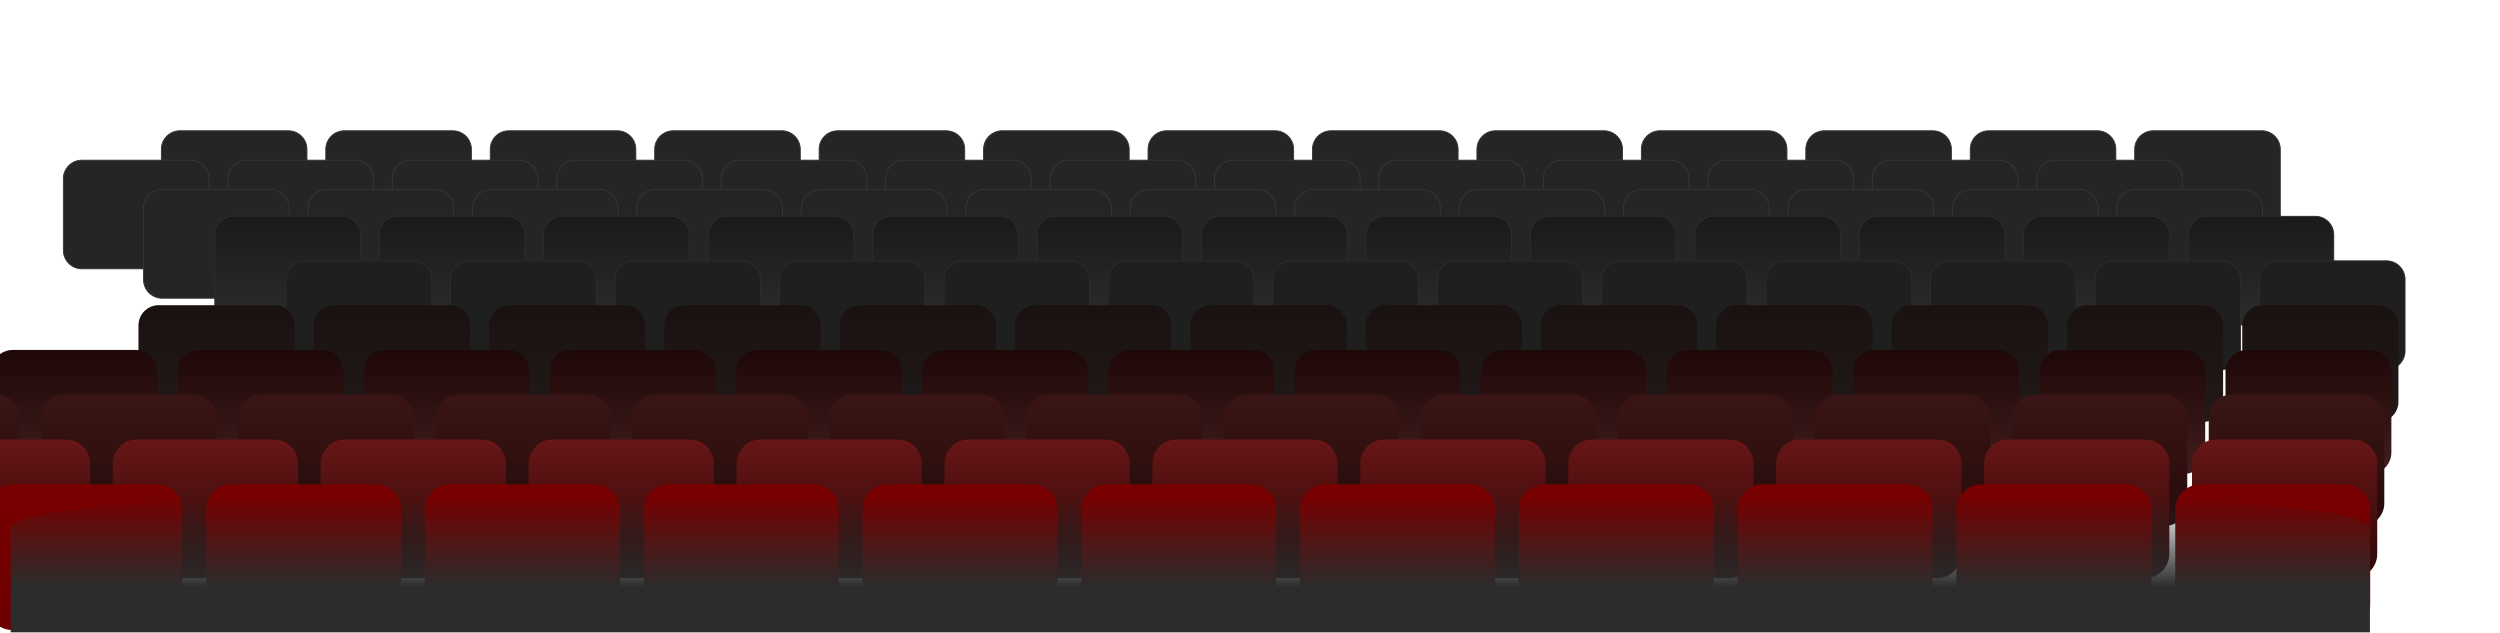 <svg width="2806" height="710" fill="none" xmlns="http://www.w3.org/2000/svg"><g clip-path="url(#clip0_383_5015)"><mask id="a" style="mask-type:luminance" maskUnits="userSpaceOnUse" x="0" y="-398" width="2807" height="1604"><path d="M2806.24-398H0v1603.57h2806.24V-398z" fill="#fff"/></mask><g mask="url(#a)"><path d="M201.929 146.762h121.776c11.494 0 20.828 9.333 20.828 20.827v80.314c0 11.494-9.334 20.827-20.828 20.827H201.929c-11.494 0-20.827-9.333-20.827-20.827v-80.314c0-11.314 9.044-20.535 20.29-20.82l.537-.007zm184.57 0h121.776c11.494 0 20.828 9.333 20.829 20.827v80.314c0 11.494-9.335 20.827-20.829 20.827H386.499c-11.494 0-20.827-9.333-20.827-20.827v-80.314c0-11.314 9.044-20.535 20.29-20.82l.537-.007zm184.578 0h121.777c11.493 0 20.827 9.333 20.828 20.827v80.314c0 11.494-9.335 20.827-20.828 20.827H571.077c-11.493 0-20.827-9.333-20.827-20.827v-80.314c0-11.494 9.334-20.827 20.827-20.827zm184.57 0h121.777c11.493 0 20.828 9.333 20.828 20.827v80.314c0 11.494-9.334 20.827-20.828 20.827H755.647c-11.493 0-20.827-9.333-20.827-20.827v-80.314c.001-11.494 9.334-20.827 20.827-20.827zm184.579 0H1062c11.5 0 20.83 9.333 20.83 20.827v80.314c0 11.494-9.33 20.827-20.83 20.827H940.226c-11.494 0-20.828-9.333-20.828-20.827v-80.314c.001-11.494 9.334-20.827 20.828-20.827zm184.574 0h121.77c11.5 0 20.83 9.333 20.83 20.827v80.314c0 11.494-9.33 20.827-20.83 20.827H1124.8c-11.5 0-20.83-9.333-20.83-20.827v-80.314c0-11.494 9.33-20.827 20.83-20.827zm184.57 0h121.78c11.49 0 20.83 9.333 20.83 20.827v80.314c0 11.494-9.34 20.827-20.83 20.827h-121.78c-11.49 0-20.82-9.333-20.82-20.827v-80.314c0-11.494 9.33-20.827 20.82-20.827zm184.57 0h121.78c11.49 0 20.83 9.333 20.83 20.827v80.314c0 11.494-9.34 20.827-20.83 20.827h-121.78c-11.49 0-20.82-9.333-20.82-20.827v-80.314c0-11.494 9.33-20.827 20.82-20.827zm184.57 0h121.78c11.49 0 20.83 9.333 20.83 20.827v80.314c0 11.494-9.34 20.827-20.83 20.827h-121.78c-11.49 0-20.82-9.333-20.82-20.827v-80.314c0-11.494 9.33-20.827 20.82-20.827zm184.57 0h121.78c11.49 0 20.83 9.333 20.83 20.827v80.314c0 11.494-9.33 20.827-20.83 20.827h-121.78c-11.49 0-20.82-9.333-20.82-20.827v-80.314c0-11.494 9.33-20.827 20.82-20.827zm184.58 0h121.78c11.49 0 20.83 9.333 20.83 20.827v80.314c0 11.494-9.34 20.827-20.83 20.827h-121.78c-11.49 0-20.82-9.333-20.82-20.827v-80.314c0-11.494 9.33-20.827 20.82-20.827zm184.58 0h121.78c11.49 0 20.83 9.333 20.83 20.827v80.314c0 11.494-9.34 20.827-20.83 20.827h-121.78c-11.49 0-20.83-9.333-20.83-20.827v-80.314c0-11.494 9.34-20.827 20.83-20.827zm184.57 0h121.78c11.49 0 20.83 9.333 20.83 20.827v80.314c0 11.494-9.34 20.827-20.83 20.827h-121.78c-11.49 0-20.83-9.333-20.83-20.827v-80.314c0-11.494 9.34-20.827 20.83-20.827z" fill="#252525" stroke="#363636"/><path d="M91.929 179.762h121.776c11.494 0 20.828 9.333 20.828 20.827v80.314c0 11.494-9.334 20.827-20.828 20.827H91.929c-11.494 0-20.827-9.333-20.827-20.827v-80.314c0-11.314 9.044-20.535 20.29-20.82l.537-.007zm184.57 0h121.776c11.494 0 20.828 9.333 20.829 20.827v80.314c0 11.494-9.335 20.827-20.829 20.827H276.499c-11.494 0-20.827-9.333-20.827-20.827v-80.314c0-11.314 9.044-20.535 20.29-20.82l.537-.007zm184.578 0h121.777c11.493 0 20.827 9.333 20.828 20.827v80.314c0 11.494-9.335 20.827-20.828 20.827H461.077c-11.493 0-20.827-9.333-20.827-20.827v-80.314c0-11.494 9.334-20.827 20.827-20.827zm184.57 0h121.777c11.493 0 20.828 9.333 20.828 20.827v80.314c0 11.494-9.334 20.827-20.828 20.827H645.647c-11.493 0-20.827-9.333-20.827-20.827v-80.314c.001-11.494 9.334-20.827 20.827-20.827zm184.579 0h121.776c11.494 0 20.828 9.333 20.828 20.827v80.314c0 11.494-9.334 20.827-20.828 20.827H830.226c-11.494 0-20.828-9.333-20.828-20.827v-80.314c.001-11.494 9.334-20.827 20.828-20.827zm184.574 0h121.77c11.5 0 20.83 9.333 20.83 20.827v80.314c0 11.494-9.33 20.827-20.83 20.827H1014.8c-11.5 0-20.831-9.333-20.831-20.827v-80.314c0-11.494 9.331-20.827 20.831-20.827zm184.57 0h121.78c11.49 0 20.83 9.333 20.83 20.827v80.314c0 11.494-9.34 20.827-20.83 20.827h-121.78c-11.49 0-20.82-9.333-20.82-20.827v-80.314c0-11.494 9.33-20.827 20.82-20.827zm184.57 0h121.78c11.49 0 20.83 9.333 20.83 20.827v80.314c0 11.494-9.34 20.827-20.83 20.827h-121.78c-11.49 0-20.82-9.333-20.82-20.827v-80.314c0-11.494 9.33-20.827 20.82-20.827zm184.57 0h121.78c11.49 0 20.83 9.333 20.83 20.827v80.314c0 11.494-9.34 20.827-20.83 20.827h-121.78c-11.49 0-20.82-9.333-20.82-20.827v-80.314c0-11.494 9.33-20.827 20.82-20.827zm184.57 0h121.78c11.49 0 20.83 9.333 20.83 20.827v80.314c0 11.494-9.33 20.827-20.83 20.827h-121.78c-11.49 0-20.82-9.333-20.82-20.827v-80.314c0-11.494 9.33-20.827 20.82-20.827zm184.58 0h121.78c11.49 0 20.83 9.333 20.83 20.827v80.314c0 11.494-9.34 20.827-20.83 20.827h-121.78c-11.49 0-20.82-9.333-20.82-20.827v-80.314c0-11.494 9.33-20.827 20.82-20.827zm184.58 0h121.78c11.49 0 20.83 9.333 20.83 20.827v80.314c0 11.494-9.34 20.827-20.83 20.827h-121.78c-11.49 0-20.83-9.333-20.83-20.827v-80.314c0-11.494 9.34-20.827 20.83-20.827zm184.57 0h121.78c11.49 0 20.83 9.333 20.83 20.827v80.314c0 11.494-9.34 20.827-20.83 20.827h-121.78c-11.49 0-20.83-9.333-20.83-20.827v-80.314c0-11.494 9.34-20.827 20.83-20.827z" fill="#252525" stroke="#363636"/><path d="M181.929 212.762h121.776c11.494 0 20.828 9.333 20.828 20.827v80.314c0 11.494-9.334 20.827-20.828 20.827H181.929c-11.494 0-20.827-9.333-20.827-20.827v-80.314c0-11.314 9.044-20.535 20.29-20.82l.537-.007zm184.57 0h121.776c11.494 0 20.828 9.333 20.829 20.827v80.314c0 11.494-9.335 20.827-20.829 20.827H366.499c-11.494 0-20.827-9.333-20.827-20.827v-80.314c0-11.314 9.044-20.535 20.29-20.82l.537-.007zm184.578 0h121.777c11.493 0 20.827 9.333 20.828 20.827v80.314c0 11.494-9.335 20.827-20.828 20.827H551.077c-11.493 0-20.827-9.333-20.827-20.827v-80.314c0-11.494 9.334-20.827 20.827-20.827zm184.57 0h121.777c11.493 0 20.828 9.333 20.828 20.827v80.314c0 11.494-9.334 20.827-20.828 20.827H735.647c-11.493 0-20.827-9.333-20.827-20.827v-80.314c.001-11.494 9.334-20.827 20.827-20.827zm184.579 0H1042c11.5 0 20.83 9.333 20.83 20.827v80.314c0 11.494-9.33 20.827-20.83 20.827H920.226c-11.494 0-20.828-9.333-20.828-20.827v-80.314c.001-11.494 9.334-20.827 20.828-20.827zm184.574 0h121.77c11.5 0 20.83 9.333 20.83 20.827v80.314c0 11.494-9.33 20.827-20.83 20.827H1104.8c-11.5 0-20.83-9.333-20.83-20.827v-80.314c0-11.494 9.33-20.827 20.83-20.827zm184.57 0h121.78c11.49 0 20.83 9.333 20.83 20.827v80.314c0 11.494-9.34 20.827-20.83 20.827h-121.78c-11.49 0-20.82-9.333-20.82-20.827v-80.314c0-11.494 9.33-20.827 20.82-20.827zm184.57 0h121.78c11.49 0 20.83 9.333 20.83 20.827v80.314c0 11.494-9.34 20.827-20.83 20.827h-121.78c-11.49 0-20.82-9.333-20.82-20.827v-80.314c0-11.494 9.33-20.827 20.82-20.827zm184.57 0h121.78c11.49 0 20.83 9.333 20.83 20.827v80.314c0 11.494-9.34 20.827-20.83 20.827h-121.78c-11.49 0-20.82-9.333-20.82-20.827v-80.314c0-11.494 9.33-20.827 20.82-20.827zm184.57 0h121.78c11.49 0 20.83 9.333 20.83 20.827v80.314c0 11.494-9.33 20.827-20.83 20.827h-121.78c-11.49 0-20.82-9.333-20.82-20.827v-80.314c0-11.494 9.33-20.827 20.82-20.827zm184.58 0h121.78c11.49 0 20.83 9.333 20.83 20.827v80.314c0 11.494-9.34 20.827-20.83 20.827h-121.78c-11.49 0-20.82-9.333-20.82-20.827v-80.314c0-11.494 9.33-20.827 20.82-20.827zm184.58 0h121.78c11.49 0 20.83 9.333 20.83 20.827v80.314c0 11.494-9.34 20.827-20.83 20.827h-121.78c-11.49 0-20.83-9.333-20.83-20.827v-80.314c0-11.494 9.34-20.827 20.83-20.827zm184.57 0h121.78c11.49 0 20.83 9.333 20.83 20.827v80.314c0 11.494-9.34 20.827-20.83 20.827h-121.78c-11.49 0-20.83-9.333-20.83-20.827v-80.314c0-11.494 9.34-20.827 20.83-20.827z" fill="#252525" stroke="#363636"/><path d="M261.929 242.762h121.776c11.494 0 20.828 9.333 20.828 20.827v80.314c0 11.494-9.334 20.827-20.828 20.827H261.929c-11.494 0-20.827-9.333-20.827-20.827v-80.314c0-11.314 9.044-20.535 20.29-20.82l.537-.007z" fill="url(#paint0_linear_383_5015)" stroke="#2C2C2C"/><path d="M446.499 242.762h121.776c11.494 0 20.828 9.333 20.829 20.827v80.314c0 11.494-9.335 20.827-20.829 20.827H446.499c-11.494 0-20.827-9.333-20.827-20.827v-80.314c0-11.314 9.044-20.535 20.29-20.82l.537-.007z" fill="url(#paint1_linear_383_5015)" stroke="#2C2C2C"/><path d="M631.077 242.762h121.777c11.493 0 20.827 9.333 20.828 20.827v80.314c0 11.494-9.335 20.827-20.828 20.827H631.077c-11.493 0-20.827-9.333-20.827-20.827v-80.314c0-11.494 9.334-20.827 20.827-20.827z" fill="url(#paint2_linear_383_5015)" stroke="#2C2C2C"/><path d="M815.647 242.762h121.777c11.493 0 20.828 9.333 20.828 20.827v80.314c0 11.494-9.334 20.827-20.828 20.827H815.647c-11.493 0-20.827-9.333-20.827-20.827v-80.314c.001-11.494 9.334-20.827 20.827-20.827z" fill="url(#paint3_linear_383_5015)" stroke="#2C2C2C"/><path d="M1000.23 242.762H1122c11.5 0 20.83 9.333 20.83 20.827v80.314c0 11.494-9.33 20.827-20.83 20.827h-121.77c-11.498 0-20.832-9.333-20.832-20.827v-80.314c.001-11.494 9.334-20.827 20.832-20.827z" fill="url(#paint4_linear_383_5015)" stroke="#2C2C2C"/><path d="M1184.8 242.762h121.77c11.5 0 20.83 9.333 20.83 20.827v80.314c0 11.494-9.33 20.827-20.83 20.827H1184.8c-11.5 0-20.83-9.333-20.83-20.827v-80.314c0-11.494 9.33-20.827 20.83-20.827z" fill="url(#paint5_linear_383_5015)" stroke="#2C2C2C"/><path d="M1369.37 242.762h121.78c11.49 0 20.83 9.333 20.83 20.827v80.314c0 11.494-9.34 20.827-20.83 20.827h-121.78c-11.49 0-20.82-9.333-20.82-20.827v-80.314c0-11.494 9.33-20.827 20.82-20.827z" fill="url(#paint6_linear_383_5015)" stroke="#2C2C2C"/><path d="M1553.94 242.762h121.78c11.49 0 20.83 9.333 20.83 20.827v80.314c0 11.494-9.34 20.827-20.83 20.827h-121.78c-11.49 0-20.82-9.333-20.82-20.827v-80.314c0-11.494 9.33-20.827 20.82-20.827z" fill="url(#paint7_linear_383_5015)" stroke="#2C2C2C"/><path d="M1738.51 242.762h121.78c11.49 0 20.83 9.333 20.83 20.827v80.314c0 11.494-9.34 20.827-20.83 20.827h-121.78c-11.49 0-20.82-9.333-20.82-20.827v-80.314c0-11.494 9.33-20.827 20.82-20.827z" fill="url(#paint8_linear_383_5015)" stroke="#2C2C2C"/><path d="M1923.08 242.762h121.78c11.49 0 20.83 9.333 20.83 20.827v80.314c0 11.494-9.33 20.827-20.83 20.827h-121.78c-11.49 0-20.82-9.333-20.82-20.827v-80.314c0-11.494 9.33-20.827 20.82-20.827z" fill="url(#paint9_linear_383_5015)" stroke="#2C2C2C"/><path d="M2107.66 242.762h121.78c11.49 0 20.83 9.333 20.83 20.827v80.314c0 11.494-9.34 20.827-20.83 20.827h-121.78c-11.49 0-20.82-9.333-20.82-20.827v-80.314c0-11.494 9.33-20.827 20.82-20.827z" fill="url(#paint10_linear_383_5015)" stroke="#2C2C2C"/><path d="M2292.24 242.762h121.78c11.49 0 20.83 9.333 20.83 20.827v80.314c0 11.494-9.34 20.827-20.83 20.827h-121.78c-11.49 0-20.83-9.333-20.83-20.827v-80.314c0-11.494 9.34-20.827 20.83-20.827z" fill="url(#paint11_linear_383_5015)" stroke="#2C2C2C"/><path d="M2476.81 242.762h121.78c11.49 0 20.83 9.333 20.83 20.827v80.314c0 11.494-9.34 20.827-20.83 20.827h-121.78c-11.49 0-20.83-9.333-20.83-20.827v-80.314c0-11.494 9.34-20.827 20.83-20.827z" fill="url(#paint12_linear_383_5015)" stroke="#2C2C2C"/><path d="M341.929 292.762h121.776c11.494 0 20.828 9.333 20.828 20.827v80.314c0 11.494-9.334 20.827-20.828 20.827H341.929c-11.494 0-20.827-9.333-20.827-20.827v-80.314c0-11.314 9.044-20.535 20.29-20.82l.537-.007zm184.57 0h121.776c11.494 0 20.828 9.333 20.829 20.827v80.314c0 11.494-9.335 20.827-20.829 20.827H526.499c-11.494 0-20.827-9.333-20.827-20.827v-80.314c0-11.314 9.044-20.535 20.29-20.82l.537-.007zm184.578 0h121.777c11.493 0 20.827 9.333 20.828 20.827v80.314c0 11.494-9.335 20.827-20.828 20.827H711.077c-11.493 0-20.827-9.333-20.827-20.827v-80.314c0-11.494 9.334-20.827 20.827-20.827zm184.57 0h121.773c11.5 0 20.83 9.333 20.83 20.827v80.314c0 11.494-9.33 20.827-20.83 20.827H895.647c-11.493 0-20.827-9.333-20.827-20.827v-80.314c.001-11.494 9.334-20.827 20.827-20.827zm184.583 0H1202c11.5 0 20.83 9.333 20.83 20.827v80.314c0 11.494-9.33 20.827-20.83 20.827h-121.77c-11.5 0-20.83-9.333-20.83-20.827v-80.314c0-11.494 9.33-20.827 20.83-20.827zm184.57 0h121.77c11.5 0 20.83 9.333 20.83 20.827v80.314c0 11.494-9.33 20.827-20.83 20.827H1264.8c-11.5 0-20.83-9.333-20.83-20.827v-80.314c0-11.494 9.33-20.827 20.83-20.827zm184.57 0h121.78c11.49 0 20.83 9.333 20.83 20.827v80.314c0 11.494-9.34 20.827-20.83 20.827h-121.78c-11.49 0-20.82-9.333-20.82-20.827v-80.314c0-11.494 9.33-20.827 20.82-20.827zm184.57 0h121.78c11.49 0 20.83 9.333 20.83 20.827v80.314c0 11.494-9.34 20.827-20.83 20.827h-121.78c-11.49 0-20.82-9.333-20.82-20.827v-80.314c0-11.494 9.33-20.827 20.82-20.827zm184.57 0h121.78c11.49 0 20.83 9.333 20.83 20.827v80.314c0 11.494-9.34 20.827-20.83 20.827h-121.78c-11.49 0-20.82-9.333-20.82-20.827v-80.314c0-11.494 9.33-20.827 20.82-20.827zm184.57 0h121.78c11.49 0 20.83 9.333 20.83 20.827v80.314c0 11.494-9.33 20.827-20.83 20.827h-121.78c-11.49 0-20.82-9.333-20.82-20.827v-80.314c0-11.494 9.33-20.827 20.82-20.827zm184.58 0h121.78c11.49 0 20.83 9.333 20.83 20.827v80.314c0 11.494-9.34 20.827-20.83 20.827h-121.78c-11.49 0-20.82-9.333-20.82-20.827v-80.314c0-11.494 9.33-20.827 20.82-20.827zm184.58 0h121.78c11.49 0 20.83 9.333 20.83 20.827v80.314c0 11.494-9.34 20.827-20.83 20.827h-121.78c-11.49 0-20.83-9.333-20.83-20.827v-80.314c0-11.494 9.34-20.827 20.83-20.827zm184.57 0h121.78c11.49 0 20.83 9.333 20.83 20.827v80.314c0 11.494-9.34 20.827-20.83 20.827h-121.78c-11.49 0-20.83-9.333-20.83-20.827v-80.314c0-11.494 9.34-20.827 20.83-20.827z" fill="#1F1F1F" stroke="#2C2C2C"/><path d="M307.976 342.523H178.152c-12.558 0-22.738 10.181-22.738 22.739v85.621c0 12.558 10.18 22.738 22.738 22.738h129.824c12.558 0 22.738-10.18 22.738-22.738v-85.621c0-12.558-10.18-22.739-22.738-22.739z" fill="url(#paint13_linear_383_5015)"/><path d="M504.749 342.523H374.926c-12.558 0-22.738 10.181-22.738 22.739v85.621c0 12.558 10.18 22.738 22.738 22.738h129.823c12.558 0 22.739-10.18 22.739-22.738v-85.621c0-12.558-10.181-22.739-22.739-22.739z" fill="url(#paint14_linear_383_5015)"/><path d="M701.515 342.523H571.691c-12.558 0-22.738 10.181-22.738 22.739v85.621c0 12.558 10.18 22.738 22.738 22.738h129.824c12.558 0 22.738-10.18 22.738-22.738v-85.621c0-12.558-10.18-22.739-22.738-22.739z" fill="url(#paint15_linear_383_5015)"/><path d="M898.296 342.523H768.473c-12.558 0-22.739 10.181-22.739 22.739v85.621c0 12.558 10.181 22.738 22.739 22.738h129.823c12.558 0 22.739-10.18 22.739-22.738v-85.621c0-12.558-10.181-22.739-22.739-22.739z" fill="url(#paint16_linear_383_5015)"/><path d="M1095.06 342.523H965.238c-12.558 0-22.738 10.181-22.738 22.739v85.621c0 12.558 10.18 22.738 22.738 22.738h129.822c12.56 0 22.74-10.18 22.74-22.738v-85.621c0-12.558-10.18-22.739-22.74-22.739z" fill="url(#paint17_linear_383_5015)"/><path d="M1291.84 342.523h-129.82c-12.56 0-22.74 10.181-22.74 22.739v85.621c0 12.558 10.18 22.738 22.74 22.738h129.82c12.56 0 22.74-10.18 22.74-22.738v-85.621c0-12.558-10.18-22.739-22.74-22.739z" fill="url(#paint18_linear_383_5015)"/><path d="M1488.61 342.523h-129.82c-12.56 0-22.74 10.181-22.74 22.739v85.621c0 12.558 10.18 22.738 22.74 22.738h129.82c12.56 0 22.74-10.18 22.74-22.738v-85.621c0-12.558-10.18-22.739-22.74-22.739z" fill="url(#paint19_linear_383_5015)"/><path d="M1685.39 342.523h-129.82c-12.56 0-22.74 10.181-22.74 22.739v85.621c0 12.558 10.18 22.738 22.74 22.738h129.82c12.56 0 22.74-10.18 22.74-22.738v-85.621c0-12.558-10.18-22.739-22.74-22.739z" fill="url(#paint20_linear_383_5015)"/><path d="M1882.16 342.523h-129.82c-12.56 0-22.74 10.181-22.74 22.739v85.621c0 12.558 10.18 22.738 22.74 22.738h129.82c12.56 0 22.74-10.18 22.74-22.738v-85.621c0-12.558-10.18-22.739-22.74-22.739z" fill="url(#paint21_linear_383_5015)"/><path d="M2078.94 342.523h-129.83c-12.55 0-22.73 10.181-22.73 22.739v85.621c0 12.558 10.18 22.738 22.73 22.738h129.83c12.55 0 22.74-10.18 22.74-22.738v-85.621c0-12.558-10.19-22.739-22.74-22.739z" fill="url(#paint22_linear_383_5015)"/><path d="M2275.71 342.523h-129.82c-12.56 0-22.74 10.181-22.74 22.739v85.621c0 12.558 10.18 22.738 22.74 22.738h129.82c12.56 0 22.74-10.18 22.74-22.738v-85.621c0-12.558-10.18-22.739-22.74-22.739z" fill="url(#paint23_linear_383_5015)"/><path d="M2472.48 342.523h-129.82c-12.56 0-22.74 10.181-22.74 22.739v85.621c0 12.558 10.18 22.738 22.74 22.738h129.82c12.56 0 22.74-10.18 22.74-22.738v-85.621c0-12.558-10.18-22.739-22.74-22.739z" fill="url(#paint24_linear_383_5015)"/><path d="M2669.26 342.523h-129.83c-12.55 0-22.73 10.181-22.73 22.739v85.621c0 12.558 10.18 22.738 22.73 22.738h129.83c12.56 0 22.74-10.18 22.74-22.738v-85.621c0-12.558-10.18-22.739-22.74-22.739z" fill="url(#paint25_linear_383_5015)"/><path d="M14.368 392.785h137.871c13.33 0 24.149 10.819 24.149 24.149v90.928c0 13.33-10.819 24.149-24.149 24.149H14.368c-13.33 0-24.15-10.819-24.15-24.149v-90.928c0-13.33 10.82-24.149 24.15-24.149z" fill="url(#paint26_linear_383_5015)"/><path d="M223.344 392.785h137.871c13.33 0 24.149 10.819 24.149 24.149v90.928c0 13.33-10.819 24.149-24.149 24.149H223.344c-13.33 0-24.149-10.819-24.149-24.149v-90.928c0-13.33 10.819-24.149 24.149-24.149z" fill="url(#paint27_linear_383_5015)"/><path d="M432.313 392.785h137.871c13.33 0 24.149 10.819 24.149 24.149v90.928c0 13.33-10.819 24.149-24.149 24.149H432.313c-13.33 0-24.149-10.819-24.149-24.149v-90.928c0-13.33 10.819-24.149 24.149-24.149z" fill="url(#paint28_linear_383_5015)"/><path d="M641.29 392.785h137.871c13.329 0 24.149 10.819 24.149 24.149v90.928c0 13.33-10.82 24.149-24.149 24.149H641.29c-13.33 0-24.149-10.819-24.149-24.149v-90.928c0-13.33 10.819-24.149 24.149-24.149z" fill="url(#paint29_linear_383_5015)"/><path d="M850.266 392.785h137.871c13.333 0 24.153 10.819 24.153 24.149v90.928c0 13.33-10.82 24.149-24.153 24.149H850.266c-13.33 0-24.149-10.819-24.149-24.149v-90.928c0-13.33 10.819-24.149 24.149-24.149z" fill="url(#paint30_linear_383_5015)"/><path d="M1059.23 392.785h137.88c13.33 0 24.14 10.819 24.14 24.149v90.928c0 13.33-10.81 24.149-24.14 24.149h-137.88c-13.32 0-24.14-10.819-24.14-24.149v-90.928c0-13.33 10.82-24.149 24.14-24.149z" fill="url(#paint31_linear_383_5015)"/><path d="M1268.21 392.785h137.87c13.33 0 24.15 10.819 24.15 24.149v90.928c0 13.33-10.82 24.149-24.15 24.149h-137.87c-13.33 0-24.15-10.819-24.15-24.149v-90.928c0-13.33 10.82-24.149 24.15-24.149z" fill="url(#paint32_linear_383_5015)"/><path d="M1477.18 392.785h137.87c13.33 0 24.15 10.819 24.15 24.149v90.928c0 13.33-10.82 24.149-24.15 24.149h-137.87c-13.33 0-24.15-10.819-24.15-24.149v-90.928c0-13.33 10.82-24.149 24.15-24.149z" fill="url(#paint33_linear_383_5015)"/><path d="M1686.16 392.785h137.87c13.33 0 24.15 10.819 24.15 24.149v90.928c0 13.33-10.82 24.149-24.15 24.149h-137.87c-13.33 0-24.15-10.819-24.15-24.149v-90.928c0-13.33 10.82-24.149 24.15-24.149z" fill="url(#paint34_linear_383_5015)"/><path d="M1895.13 392.785H2033c13.33 0 24.15 10.819 24.15 24.149v90.928c0 13.33-10.82 24.149-24.15 24.149h-137.87c-13.33 0-24.15-10.819-24.15-24.149v-90.928c0-13.33 10.82-24.149 24.15-24.149z" fill="url(#paint35_linear_383_5015)"/><path d="M2104.1 392.785h137.87c13.33 0 24.15 10.819 24.15 24.149v90.928c0 13.33-10.82 24.149-24.15 24.149H2104.1c-13.33 0-24.15-10.819-24.15-24.149v-90.928c0-13.33 10.82-24.149 24.15-24.149z" fill="url(#paint36_linear_383_5015)"/><path d="M2313.07 392.785h137.87c13.33 0 24.15 10.819 24.15 24.149v90.928c0 13.33-10.82 24.149-24.15 24.149h-137.87c-13.33 0-24.15-10.819-24.15-24.149v-90.928c0-13.33 10.82-24.149 24.15-24.149z" fill="url(#paint37_linear_383_5015)"/><path d="M2522.05 392.785h137.87c13.33 0 24.15 10.819 24.15 24.149v90.928c0 13.33-10.82 24.149-24.15 24.149h-137.87c-13.33 0-24.15-10.819-24.15-24.149v-90.928c0-13.33 10.82-24.149 24.15-24.149z" fill="url(#paint38_linear_383_5015)"/><path d="M-3.498 443.046h-145.919c-14.116 0-25.56 11.443-25.56 25.559v96.236c0 14.116 11.444 25.559 25.56 25.559H-3.498c14.116 0 25.56-11.443 25.56-25.559v-96.236c0-14.116-11.444-25.559-25.56-25.559z" fill="url(#paint39_linear_383_5015)"/><path d="M217.674 443.046H71.754c-14.115 0-25.559 11.443-25.559 25.559v96.236c0 14.116 11.444 25.559 25.56 25.559h145.919c14.116 0 25.559-11.443 25.559-25.559v-96.236c0-14.116-11.443-25.559-25.559-25.559z" fill="url(#paint40_linear_383_5015)"/><path d="M438.846 443.046H292.927c-14.116 0-25.56 11.443-25.56 25.559v96.236c0 14.116 11.444 25.559 25.56 25.559h145.919c14.116 0 25.559-11.443 25.559-25.559v-96.236c0-14.116-11.443-25.559-25.559-25.559z" fill="url(#paint41_linear_383_5015)"/><path d="M660.017 443.046H514.099c-14.117 0-25.56 11.443-25.56 25.559v96.236c0 14.116 11.443 25.559 25.56 25.559h145.918c14.117 0 25.56-11.443 25.56-25.559v-96.236c0-14.116-11.443-25.559-25.56-25.559z" fill="url(#paint42_linear_383_5015)"/><path d="M881.189 443.046H735.27c-14.116 0-25.559 11.443-25.559 25.559v96.236c0 14.116 11.443 25.559 25.559 25.559h145.919c14.116 0 25.56-11.443 25.56-25.559v-96.236c0-14.116-11.444-25.559-25.56-25.559z" fill="url(#paint43_linear_383_5015)"/><path d="M1102.37 443.046H956.45c-14.116 0-25.559 11.443-25.559 25.559v96.236c0 14.116 11.443 25.559 25.559 25.559h145.92c14.12 0 25.56-11.443 25.56-25.559v-96.236c0-14.116-11.44-25.559-25.56-25.559z" fill="url(#paint44_linear_383_5015)"/><path d="M1323.54 443.046h-145.92c-14.11 0-25.56 11.443-25.56 25.559v96.236c0 14.116 11.45 25.559 25.56 25.559h145.92c14.12 0 25.56-11.443 25.56-25.559v-96.236c0-14.116-11.44-25.559-25.56-25.559z" fill="url(#paint45_linear_383_5015)"/><path d="M1544.71 443.046h-145.92c-14.11 0-25.56 11.443-25.56 25.559v96.236c0 14.116 11.45 25.559 25.56 25.559h145.92c14.12 0 25.56-11.443 25.56-25.559v-96.236c0-14.116-11.44-25.559-25.56-25.559z" fill="url(#paint46_linear_383_5015)"/><path d="M1619.97 443.046h145.92c14.11 0 25.56 11.453 25.56 25.559v96.242c0 14.106-11.45 25.559-25.56 25.559h-145.92c-14.11 0-25.56-11.453-25.56-25.559v-96.242c0-14.106 11.45-25.559 25.56-25.559z" fill="url(#paint47_linear_383_5015)"/><path d="M1841.14 443.046h145.92c14.11 0 25.56 11.453 25.56 25.559v96.242c0 14.106-11.45 25.559-25.56 25.559h-145.92c-14.11 0-25.56-11.453-25.56-25.559v-96.242c0-14.106 11.45-25.559 25.56-25.559z" fill="url(#paint48_linear_383_5015)"/><path d="M2062.32 443.046h145.92c14.11 0 25.56 11.453 25.56 25.559v96.242c0 14.106-11.45 25.559-25.56 25.559h-145.92c-14.11 0-25.56-11.453-25.56-25.559v-96.242c0-14.106 11.45-25.559 25.56-25.559z" fill="url(#paint49_linear_383_5015)"/><path d="M2429.41 443.046h-145.92c-14.12 0-25.56 11.443-25.56 25.559v96.236c0 14.116 11.44 25.559 25.56 25.559h145.92c14.11 0 25.56-11.443 25.56-25.559v-96.236c0-14.116-11.45-25.559-25.56-25.559z" fill="url(#paint50_linear_383_5015)"/><path d="M2650.58 443.046h-145.92c-14.11 0-25.56 11.443-25.56 25.559v96.236c0 14.116 11.45 25.559 25.56 25.559h145.92c14.12 0 25.56-11.443 25.56-25.559v-96.236c0-14.116-11.44-25.559-25.56-25.559z" fill="url(#paint51_linear_383_5015)"/><path d="M-79.825 493.308H74.147c14.884 0 26.964 12.08 26.964 26.964V621.82c0 14.883-12.08 26.964-26.964 26.964H-79.825c-14.883 0-26.964-12.081-26.964-26.964V520.272c0-14.884 12.08-26.964 26.964-26.964z" fill="url(#paint52_linear_383_5015)"/><path d="M153.55 493.308h153.972c14.884 0 26.964 12.08 26.964 26.964V621.82c0 14.883-12.08 26.964-26.964 26.964H153.55c-14.883 0-26.964-12.081-26.964-26.964V520.272c0-14.884 12.081-26.964 26.964-26.964z" fill="url(#paint53_linear_383_5015)"/><path d="M386.917 493.308H540.89c14.883 0 26.964 12.08 26.964 26.964V621.82c0 14.883-12.081 26.964-26.964 26.964H386.917c-14.883 0-26.964-12.081-26.964-26.964V520.272c0-14.884 12.081-26.964 26.964-26.964z" fill="url(#paint54_linear_383_5015)"/><path d="M620.292 493.308h153.973c14.883 0 26.964 12.08 26.964 26.964V621.82c0 14.883-12.081 26.964-26.964 26.964H620.292c-14.883 0-26.964-12.081-26.964-26.964V520.272c0-14.884 12.081-26.964 26.964-26.964z" fill="url(#paint55_linear_383_5015)"/><path d="M853.667 493.308h153.973c14.88 0 26.96 12.08 26.96 26.964V621.82c0 14.883-12.08 26.964-26.96 26.964H853.667c-14.883 0-26.964-12.081-26.964-26.964V520.272c0-14.884 12.081-26.964 26.964-26.964z" fill="url(#paint56_linear_383_5015)"/><path d="M1087.04 493.308h153.97c14.89 0 26.97 12.08 26.97 26.964V621.82c0 14.883-12.08 26.964-26.97 26.964h-153.97c-14.88 0-26.96-12.081-26.96-26.964V520.272c0-14.884 12.08-26.964 26.96-26.964z" fill="url(#paint57_linear_383_5015)"/><path d="M1320.41 493.308h153.97c14.89 0 26.97 12.08 26.97 26.964V621.82c0 14.883-12.08 26.964-26.97 26.964h-153.97c-14.88 0-26.96-12.081-26.96-26.964V520.272c0-14.884 12.08-26.964 26.96-26.964z" fill="url(#paint58_linear_383_5015)"/><path d="M1553.78 493.308h153.98c14.88 0 26.96 12.08 26.96 26.964V621.82c0 14.883-12.08 26.964-26.96 26.964h-153.98c-14.88 0-26.96-12.081-26.96-26.964V520.272c0-14.884 12.08-26.964 26.96-26.964z" fill="url(#paint59_linear_383_5015)"/><path d="M1787.16 493.308h153.97c14.89 0 26.97 12.08 26.97 26.964V621.82c0 14.883-12.08 26.964-26.97 26.964h-153.97c-14.88 0-26.96-12.081-26.96-26.964V520.272c0-14.884 12.08-26.964 26.96-26.964z" fill="url(#paint60_linear_383_5015)"/><path d="M2020.53 493.308h153.98c14.88 0 26.96 12.08 26.96 26.964V621.82c0 14.883-12.08 26.964-26.96 26.964h-153.98c-14.88 0-26.96-12.081-26.96-26.964V520.272c0-14.884 12.08-26.964 26.96-26.964z" fill="url(#paint61_linear_383_5015)"/><path d="M2253.9 493.308h153.97c14.89 0 26.97 12.08 26.97 26.964V621.82c0 14.883-12.08 26.964-26.97 26.964H2253.9c-14.88 0-26.96-12.081-26.96-26.964V520.272c0-14.884 12.08-26.964 26.96-26.964z" fill="url(#paint62_linear_383_5015)"/><path d="M2487.28 493.308h153.97c14.88 0 26.96 12.08 26.96 26.964V621.82c0 14.883-12.08 26.964-26.96 26.964h-153.97c-14.89 0-26.97-12.081-26.97-26.964V520.272c0-14.884 12.08-26.964 26.97-26.964z" fill="url(#paint63_linear_383_5015)"/><path d="M176.182 543.569H14.156c-15.671 0-28.375 12.704-28.375 28.375v106.862c0 15.671 12.704 28.374 28.375 28.374h162.026c15.671 0 28.375-12.703 28.375-28.374V571.944c0-15.671-12.704-28.375-28.375-28.375z" fill="url(#paint64_linear_383_5015)"/><path d="M421.76 543.569H259.734c-15.671 0-28.375 12.704-28.375 28.375v106.862c0 15.671 12.704 28.374 28.375 28.374H421.76c15.671 0 28.375-12.703 28.375-28.374V571.944c0-15.671-12.704-28.375-28.375-28.375z" fill="url(#paint65_linear_383_5015)"/><path d="M667.338 543.569H505.312c-15.671 0-28.374 12.704-28.374 28.375v106.862c0 15.671 12.703 28.374 28.374 28.374h162.026c15.671 0 28.375-12.703 28.375-28.374V571.944c0-15.671-12.704-28.375-28.375-28.375z" fill="url(#paint66_linear_383_5015)"/><path d="M912.909 543.569H750.882c-15.67 0-28.374 12.704-28.374 28.375v106.862c0 15.671 12.704 28.374 28.374 28.374h162.027c15.671 0 28.374-12.703 28.374-28.374V571.944c0-15.671-12.703-28.375-28.374-28.375z" fill="url(#paint67_linear_383_5015)"/><path d="M1158.48 543.569H996.453c-15.671 0-28.375 12.704-28.375 28.375v106.862c0 15.671 12.704 28.374 28.375 28.374h162.027c15.67 0 28.37-12.703 28.37-28.374V571.944c0-15.671-12.7-28.375-28.37-28.375z" fill="url(#paint68_linear_383_5015)"/><path d="M1404.06 543.569h-162.03c-15.67 0-28.37 12.704-28.37 28.375v106.862c0 15.671 12.7 28.374 28.37 28.374h162.03c15.67 0 28.37-12.703 28.37-28.374V571.944c0-15.671-12.7-28.375-28.37-28.375z" fill="url(#paint69_linear_383_5015)"/><path d="M1649.63 543.569H1487.6c-15.67 0-28.37 12.704-28.37 28.375v106.862c0 15.671 12.7 28.374 28.37 28.374h162.03c15.67 0 28.37-12.703 28.37-28.374V571.944c0-15.671-12.7-28.375-28.37-28.375z" fill="url(#paint70_linear_383_5015)"/><path d="M1895.2 543.569h-162.03c-15.67 0-28.37 12.704-28.37 28.375v106.862c0 15.671 12.7 28.374 28.37 28.374h162.03c15.67 0 28.37-12.703 28.37-28.374V571.944c0-15.671-12.7-28.375-28.37-28.375z" fill="url(#paint71_linear_383_5015)"/><path d="M2140.78 543.569h-162.03c-15.67 0-28.37 12.704-28.37 28.375v106.862c0 15.671 12.7 28.374 28.37 28.374h162.03c15.67 0 28.37-12.703 28.37-28.374V571.944c0-15.671-12.7-28.375-28.37-28.375z" fill="url(#paint72_linear_383_5015)"/><path d="M2386.35 543.569h-162.03c-15.67 0-28.37 12.704-28.37 28.375v106.862c0 15.671 12.7 28.374 28.37 28.374h162.03c15.67 0 28.37-12.703 28.37-28.374V571.944c0-15.671-12.7-28.375-28.37-28.375z" fill="url(#paint73_linear_383_5015)"/><path d="M2631.92 543.569H2469.9c-15.67 0-28.38 12.704-28.38 28.375v106.862c0 15.671 12.71 28.374 28.38 28.374h162.02c15.68 0 28.38-12.703 28.38-28.374V571.944c0-15.671-12.7-28.375-28.38-28.375z" fill="url(#paint74_linear_383_5015)"/><path d="M2316.56 558H355.44C165.764 558 12 573.685 12 593.032v131.936C12 744.315 165.764 760 355.44 760h1961.12c189.68 0 343.44-15.685 343.44-35.032V593.032c0-19.347-153.76-35.032-343.44-35.032z" fill="url(#paint75_linear_383_5015)"/></g></g><defs><linearGradient id="paint0_linear_383_5015" x1="322.817" y1="242.262" x2="322.817" y2="365.231" gradientUnits="userSpaceOnUse"><stop stop-color="#1A1A1A"/><stop offset="1" stop-color="#2C2C2C"/></linearGradient><linearGradient id="paint1_linear_383_5015" x1="507.387" y1="242.262" x2="507.387" y2="365.231" gradientUnits="userSpaceOnUse"><stop stop-color="#1A1A1A"/><stop offset="1" stop-color="#2C2C2C"/></linearGradient><linearGradient id="paint2_linear_383_5015" x1="691.966" y1="242.262" x2="691.966" y2="365.231" gradientUnits="userSpaceOnUse"><stop stop-color="#1A1A1A"/><stop offset="1" stop-color="#2C2C2C"/></linearGradient><linearGradient id="paint3_linear_383_5015" x1="876.536" y1="242.262" x2="876.536" y2="365.231" gradientUnits="userSpaceOnUse"><stop stop-color="#1A1A1A"/><stop offset="1" stop-color="#2C2C2C"/></linearGradient><linearGradient id="paint4_linear_383_5015" x1="1061.11" y1="242.262" x2="1061.11" y2="365.231" gradientUnits="userSpaceOnUse"><stop stop-color="#1A1A1A"/><stop offset="1" stop-color="#2C2C2C"/></linearGradient><linearGradient id="paint5_linear_383_5015" x1="1245.68" y1="242.262" x2="1245.68" y2="365.231" gradientUnits="userSpaceOnUse"><stop stop-color="#1A1A1A"/><stop offset="1" stop-color="#2C2C2C"/></linearGradient><linearGradient id="paint6_linear_383_5015" x1="1430.26" y1="242.262" x2="1430.26" y2="365.231" gradientUnits="userSpaceOnUse"><stop stop-color="#1A1A1A"/><stop offset="1" stop-color="#2C2C2C"/></linearGradient><linearGradient id="paint7_linear_383_5015" x1="1614.83" y1="242.262" x2="1614.83" y2="365.231" gradientUnits="userSpaceOnUse"><stop stop-color="#1A1A1A"/><stop offset="1" stop-color="#2C2C2C"/></linearGradient><linearGradient id="paint8_linear_383_5015" x1="1799.4" y1="242.262" x2="1799.4" y2="365.231" gradientUnits="userSpaceOnUse"><stop stop-color="#1A1A1A"/><stop offset="1" stop-color="#2C2C2C"/></linearGradient><linearGradient id="paint9_linear_383_5015" x1="1983.97" y1="242.262" x2="1983.97" y2="365.231" gradientUnits="userSpaceOnUse"><stop stop-color="#1A1A1A"/><stop offset="1" stop-color="#2C2C2C"/></linearGradient><linearGradient id="paint10_linear_383_5015" x1="2168.55" y1="242.262" x2="2168.55" y2="365.231" gradientUnits="userSpaceOnUse"><stop stop-color="#1A1A1A"/><stop offset="1" stop-color="#2C2C2C"/></linearGradient><linearGradient id="paint11_linear_383_5015" x1="2353.13" y1="242.262" x2="2353.13" y2="365.231" gradientUnits="userSpaceOnUse"><stop stop-color="#1A1A1A"/><stop offset="1" stop-color="#2C2C2C"/></linearGradient><linearGradient id="paint12_linear_383_5015" x1="2537.7" y1="242.262" x2="2537.7" y2="365.231" gradientUnits="userSpaceOnUse"><stop stop-color="#1A1A1A"/><stop offset="1" stop-color="#2C2C2C"/></linearGradient><linearGradient id="paint13_linear_383_5015" x1="243.064" y1="342.523" x2="243.064" y2="473.621" gradientUnits="userSpaceOnUse"><stop stop-color="#1A1111"/><stop offset="1" stop-color="#221919"/></linearGradient><linearGradient id="paint14_linear_383_5015" x1="439.838" y1="342.523" x2="439.838" y2="473.621" gradientUnits="userSpaceOnUse"><stop stop-color="#1A1111"/><stop offset="1" stop-color="#221919"/></linearGradient><linearGradient id="paint15_linear_383_5015" x1="636.603" y1="342.523" x2="636.603" y2="473.621" gradientUnits="userSpaceOnUse"><stop stop-color="#1A1111"/><stop offset="1" stop-color="#221919"/></linearGradient><linearGradient id="paint16_linear_383_5015" x1="833.384" y1="342.523" x2="833.384" y2="473.621" gradientUnits="userSpaceOnUse"><stop stop-color="#1A1111"/><stop offset="1" stop-color="#221919"/></linearGradient><linearGradient id="paint17_linear_383_5015" x1="1030.15" y1="342.523" x2="1030.15" y2="473.621" gradientUnits="userSpaceOnUse"><stop stop-color="#1A1111"/><stop offset="1" stop-color="#221919"/></linearGradient><linearGradient id="paint18_linear_383_5015" x1="1226.93" y1="342.523" x2="1226.93" y2="473.621" gradientUnits="userSpaceOnUse"><stop stop-color="#1A1111"/><stop offset="1" stop-color="#221919"/></linearGradient><linearGradient id="paint19_linear_383_5015" x1="1423.7" y1="342.523" x2="1423.7" y2="473.621" gradientUnits="userSpaceOnUse"><stop stop-color="#1A1111"/><stop offset="1" stop-color="#221919"/></linearGradient><linearGradient id="paint20_linear_383_5015" x1="1620.48" y1="342.523" x2="1620.48" y2="473.621" gradientUnits="userSpaceOnUse"><stop stop-color="#1A1111"/><stop offset="1" stop-color="#221919"/></linearGradient><linearGradient id="paint21_linear_383_5015" x1="1817.25" y1="342.523" x2="1817.25" y2="473.621" gradientUnits="userSpaceOnUse"><stop stop-color="#1A1111"/><stop offset="1" stop-color="#221919"/></linearGradient><linearGradient id="paint22_linear_383_5015" x1="2014.03" y1="342.523" x2="2014.03" y2="473.621" gradientUnits="userSpaceOnUse"><stop stop-color="#1A1111"/><stop offset="1" stop-color="#221919"/></linearGradient><linearGradient id="paint23_linear_383_5015" x1="2210.8" y1="342.523" x2="2210.8" y2="473.621" gradientUnits="userSpaceOnUse"><stop stop-color="#1A1111"/><stop offset="1" stop-color="#221919"/></linearGradient><linearGradient id="paint24_linear_383_5015" x1="2407.57" y1="342.523" x2="2407.57" y2="473.621" gradientUnits="userSpaceOnUse"><stop stop-color="#1A1111"/><stop offset="1" stop-color="#221919"/></linearGradient><linearGradient id="paint25_linear_383_5015" x1="2604.35" y1="342.523" x2="2604.35" y2="473.621" gradientUnits="userSpaceOnUse"><stop stop-color="#1A1111"/><stop offset="1" stop-color="#221919"/></linearGradient><linearGradient id="paint26_linear_383_5015" x1="83.303" y1="392.785" x2="83.303" y2="532.011" gradientUnits="userSpaceOnUse"><stop stop-color="#1F0808"/><stop offset="1" stop-color="#411D1D"/></linearGradient><linearGradient id="paint27_linear_383_5015" x1="292.28" y1="392.785" x2="292.28" y2="532.011" gradientUnits="userSpaceOnUse"><stop stop-color="#1F0808"/><stop offset="1" stop-color="#411D1D"/></linearGradient><linearGradient id="paint28_linear_383_5015" x1="501.249" y1="392.785" x2="501.249" y2="532.011" gradientUnits="userSpaceOnUse"><stop stop-color="#1F0808"/><stop offset="1" stop-color="#411D1D"/></linearGradient><linearGradient id="paint29_linear_383_5015" x1="710.225" y1="392.785" x2="710.225" y2="532.011" gradientUnits="userSpaceOnUse"><stop stop-color="#1F0808"/><stop offset="1" stop-color="#411D1D"/></linearGradient><linearGradient id="paint30_linear_383_5015" x1="919.202" y1="392.785" x2="919.202" y2="532.011" gradientUnits="userSpaceOnUse"><stop stop-color="#1F0808"/><stop offset="1" stop-color="#411D1D"/></linearGradient><linearGradient id="paint31_linear_383_5015" x1="1128.17" y1="392.785" x2="1128.17" y2="532.011" gradientUnits="userSpaceOnUse"><stop stop-color="#1F0808"/><stop offset="1" stop-color="#411D1D"/></linearGradient><linearGradient id="paint32_linear_383_5015" x1="1337.15" y1="392.785" x2="1337.15" y2="532.011" gradientUnits="userSpaceOnUse"><stop stop-color="#1F0808"/><stop offset="1" stop-color="#411D1D"/></linearGradient><linearGradient id="paint33_linear_383_5015" x1="1546.12" y1="392.785" x2="1546.12" y2="532.011" gradientUnits="userSpaceOnUse"><stop stop-color="#1F0808"/><stop offset="1" stop-color="#411D1D"/></linearGradient><linearGradient id="paint34_linear_383_5015" x1="1755.09" y1="392.785" x2="1755.09" y2="532.011" gradientUnits="userSpaceOnUse"><stop stop-color="#1F0808"/><stop offset="1" stop-color="#411D1D"/></linearGradient><linearGradient id="paint35_linear_383_5015" x1="1964.07" y1="392.785" x2="1964.07" y2="532.011" gradientUnits="userSpaceOnUse"><stop stop-color="#1F0808"/><stop offset="1" stop-color="#411D1D"/></linearGradient><linearGradient id="paint36_linear_383_5015" x1="2173.04" y1="392.785" x2="2173.04" y2="532.011" gradientUnits="userSpaceOnUse"><stop stop-color="#1F0808"/><stop offset="1" stop-color="#411D1D"/></linearGradient><linearGradient id="paint37_linear_383_5015" x1="2382.01" y1="392.785" x2="2382.01" y2="532.011" gradientUnits="userSpaceOnUse"><stop stop-color="#1F0808"/><stop offset="1" stop-color="#411D1D"/></linearGradient><linearGradient id="paint38_linear_383_5015" x1="2590.98" y1="392.785" x2="2590.98" y2="532.011" gradientUnits="userSpaceOnUse"><stop stop-color="#1F0808"/><stop offset="1" stop-color="#411D1D"/></linearGradient><linearGradient id="paint39_linear_383_5015" x1="-76.458" y1="443.046" x2="-76.458" y2="590.4" gradientUnits="userSpaceOnUse"><stop stop-color="#3A1515"/><stop offset="1" stop-color="#260A0A"/></linearGradient><linearGradient id="paint40_linear_383_5015" x1="144.714" y1="443.046" x2="144.714" y2="590.4" gradientUnits="userSpaceOnUse"><stop stop-color="#3A1515"/><stop offset="1" stop-color="#260A0A"/></linearGradient><linearGradient id="paint41_linear_383_5015" x1="365.886" y1="443.046" x2="365.886" y2="590.4" gradientUnits="userSpaceOnUse"><stop stop-color="#3A1515"/><stop offset="1" stop-color="#260A0A"/></linearGradient><linearGradient id="paint42_linear_383_5015" x1="587.058" y1="443.046" x2="587.058" y2="590.4" gradientUnits="userSpaceOnUse"><stop stop-color="#3A1515"/><stop offset="1" stop-color="#260A0A"/></linearGradient><linearGradient id="paint43_linear_383_5015" x1="808.23" y1="443.046" x2="808.23" y2="590.4" gradientUnits="userSpaceOnUse"><stop stop-color="#3A1515"/><stop offset="1" stop-color="#260A0A"/></linearGradient><linearGradient id="paint44_linear_383_5015" x1="1029.41" y1="443.046" x2="1029.41" y2="590.4" gradientUnits="userSpaceOnUse"><stop stop-color="#3A1515"/><stop offset="1" stop-color="#260A0A"/></linearGradient><linearGradient id="paint45_linear_383_5015" x1="1250.58" y1="443.046" x2="1250.58" y2="590.4" gradientUnits="userSpaceOnUse"><stop stop-color="#3A1515"/><stop offset="1" stop-color="#260A0A"/></linearGradient><linearGradient id="paint46_linear_383_5015" x1="1471.75" y1="443.046" x2="1471.75" y2="590.4" gradientUnits="userSpaceOnUse"><stop stop-color="#3A1515"/><stop offset="1" stop-color="#260A0A"/></linearGradient><linearGradient id="paint47_linear_383_5015" x1="1692.93" y1="443.046" x2="1692.93" y2="590.406" gradientUnits="userSpaceOnUse"><stop stop-color="#3A1515"/><stop offset="1" stop-color="#260A0A"/></linearGradient><linearGradient id="paint48_linear_383_5015" x1="1914.1" y1="443.046" x2="1914.1" y2="590.406" gradientUnits="userSpaceOnUse"><stop stop-color="#3A1515"/><stop offset="1" stop-color="#260A0A"/></linearGradient><linearGradient id="paint49_linear_383_5015" x1="2135.28" y1="443.046" x2="2135.28" y2="590.406" gradientUnits="userSpaceOnUse"><stop stop-color="#3A1515"/><stop offset="1" stop-color="#260A0A"/></linearGradient><linearGradient id="paint50_linear_383_5015" x1="2356.45" y1="443.046" x2="2356.45" y2="590.4" gradientUnits="userSpaceOnUse"><stop stop-color="#3A1515"/><stop offset="1" stop-color="#260A0A"/></linearGradient><linearGradient id="paint51_linear_383_5015" x1="2577.62" y1="443.046" x2="2577.62" y2="590.4" gradientUnits="userSpaceOnUse"><stop stop-color="#3A1515"/><stop offset="1" stop-color="#260A0A"/></linearGradient><linearGradient id="paint52_linear_383_5015" x1="-2.839" y1="493.308" x2="-2.839" y2="648.784" gradientUnits="userSpaceOnUse"><stop stop-color="#681616"/><stop offset="1" stop-color="#2A0707"/></linearGradient><linearGradient id="paint53_linear_383_5015" x1="230.536" y1="493.308" x2="230.536" y2="648.784" gradientUnits="userSpaceOnUse"><stop stop-color="#681616"/><stop offset="1" stop-color="#2A0707"/></linearGradient><linearGradient id="paint54_linear_383_5015" x1="463.903" y1="493.308" x2="463.903" y2="648.784" gradientUnits="userSpaceOnUse"><stop stop-color="#681616"/><stop offset="1" stop-color="#2A0707"/></linearGradient><linearGradient id="paint55_linear_383_5015" x1="697.278" y1="493.308" x2="697.278" y2="648.784" gradientUnits="userSpaceOnUse"><stop stop-color="#681616"/><stop offset="1" stop-color="#2A0707"/></linearGradient><linearGradient id="paint56_linear_383_5015" x1="930.653" y1="493.308" x2="930.653" y2="648.784" gradientUnits="userSpaceOnUse"><stop stop-color="#681616"/><stop offset="1" stop-color="#2A0707"/></linearGradient><linearGradient id="paint57_linear_383_5015" x1="1164.03" y1="493.308" x2="1164.03" y2="648.784" gradientUnits="userSpaceOnUse"><stop stop-color="#681616"/><stop offset="1" stop-color="#2A0707"/></linearGradient><linearGradient id="paint58_linear_383_5015" x1="1397.4" y1="493.308" x2="1397.4" y2="648.784" gradientUnits="userSpaceOnUse"><stop stop-color="#681616"/><stop offset="1" stop-color="#2A0707"/></linearGradient><linearGradient id="paint59_linear_383_5015" x1="1630.77" y1="493.308" x2="1630.77" y2="648.784" gradientUnits="userSpaceOnUse"><stop stop-color="#681616"/><stop offset="1" stop-color="#2A0707"/></linearGradient><linearGradient id="paint60_linear_383_5015" x1="1864.15" y1="493.308" x2="1864.15" y2="648.784" gradientUnits="userSpaceOnUse"><stop stop-color="#681616"/><stop offset="1" stop-color="#2A0707"/></linearGradient><linearGradient id="paint61_linear_383_5015" x1="2097.52" y1="493.308" x2="2097.52" y2="648.784" gradientUnits="userSpaceOnUse"><stop stop-color="#681616"/><stop offset="1" stop-color="#2A0707"/></linearGradient><linearGradient id="paint62_linear_383_5015" x1="2330.89" y1="493.308" x2="2330.89" y2="648.784" gradientUnits="userSpaceOnUse"><stop stop-color="#681616"/><stop offset="1" stop-color="#2A0707"/></linearGradient><linearGradient id="paint63_linear_383_5015" x1="2564.26" y1="493.308" x2="2564.26" y2="648.784" gradientUnits="userSpaceOnUse"><stop stop-color="#681616"/><stop offset="1" stop-color="#2A0707"/></linearGradient><linearGradient id="paint64_linear_383_5015" x1="95.169" y1="835" x2="95.169" y2="543.569" gradientUnits="userSpaceOnUse"><stop stop-color="#600"/><stop offset="1" stop-color="#780000"/></linearGradient><linearGradient id="paint65_linear_383_5015" x1="340.747" y1="835" x2="340.747" y2="543.569" gradientUnits="userSpaceOnUse"><stop stop-color="#600"/><stop offset="1" stop-color="#780000"/></linearGradient><linearGradient id="paint66_linear_383_5015" x1="586.325" y1="835" x2="586.325" y2="543.569" gradientUnits="userSpaceOnUse"><stop stop-color="#600"/><stop offset="1" stop-color="#780000"/></linearGradient><linearGradient id="paint67_linear_383_5015" x1="831.896" y1="835" x2="831.896" y2="543.569" gradientUnits="userSpaceOnUse"><stop stop-color="#600"/><stop offset="1" stop-color="#780000"/></linearGradient><linearGradient id="paint68_linear_383_5015" x1="1077.47" y1="835" x2="1077.47" y2="543.569" gradientUnits="userSpaceOnUse"><stop stop-color="#600"/><stop offset="1" stop-color="#780000"/></linearGradient><linearGradient id="paint69_linear_383_5015" x1="1323.04" y1="835" x2="1323.04" y2="543.569" gradientUnits="userSpaceOnUse"><stop stop-color="#600"/><stop offset="1" stop-color="#780000"/></linearGradient><linearGradient id="paint70_linear_383_5015" x1="1568.61" y1="835" x2="1568.61" y2="543.569" gradientUnits="userSpaceOnUse"><stop stop-color="#600"/><stop offset="1" stop-color="#780000"/></linearGradient><linearGradient id="paint71_linear_383_5015" x1="1814.18" y1="835" x2="1814.18" y2="543.569" gradientUnits="userSpaceOnUse"><stop stop-color="#600"/><stop offset="1" stop-color="#780000"/></linearGradient><linearGradient id="paint72_linear_383_5015" x1="2059.76" y1="835" x2="2059.76" y2="543.569" gradientUnits="userSpaceOnUse"><stop stop-color="#600"/><stop offset="1" stop-color="#780000"/></linearGradient><linearGradient id="paint73_linear_383_5015" x1="2305.33" y1="835" x2="2305.33" y2="543.569" gradientUnits="userSpaceOnUse"><stop stop-color="#600"/><stop offset="1" stop-color="#780000"/></linearGradient><linearGradient id="paint74_linear_383_5015" x1="2550.91" y1="835" x2="2550.91" y2="543.569" gradientUnits="userSpaceOnUse"><stop stop-color="#600"/><stop offset="1" stop-color="#780000"/></linearGradient><linearGradient id="paint75_linear_383_5015" x1="1336" y1="659" x2="1336" y2="558" gradientUnits="userSpaceOnUse"><stop stop-color="#2C2C2C"/><stop offset="1" stop-color="#2C2C2C" stop-opacity="0"/></linearGradient><clipPath id="clip0_383_5015"><path fill="#fff" d="M0 0h2806v710H0z"/></clipPath></defs></svg>